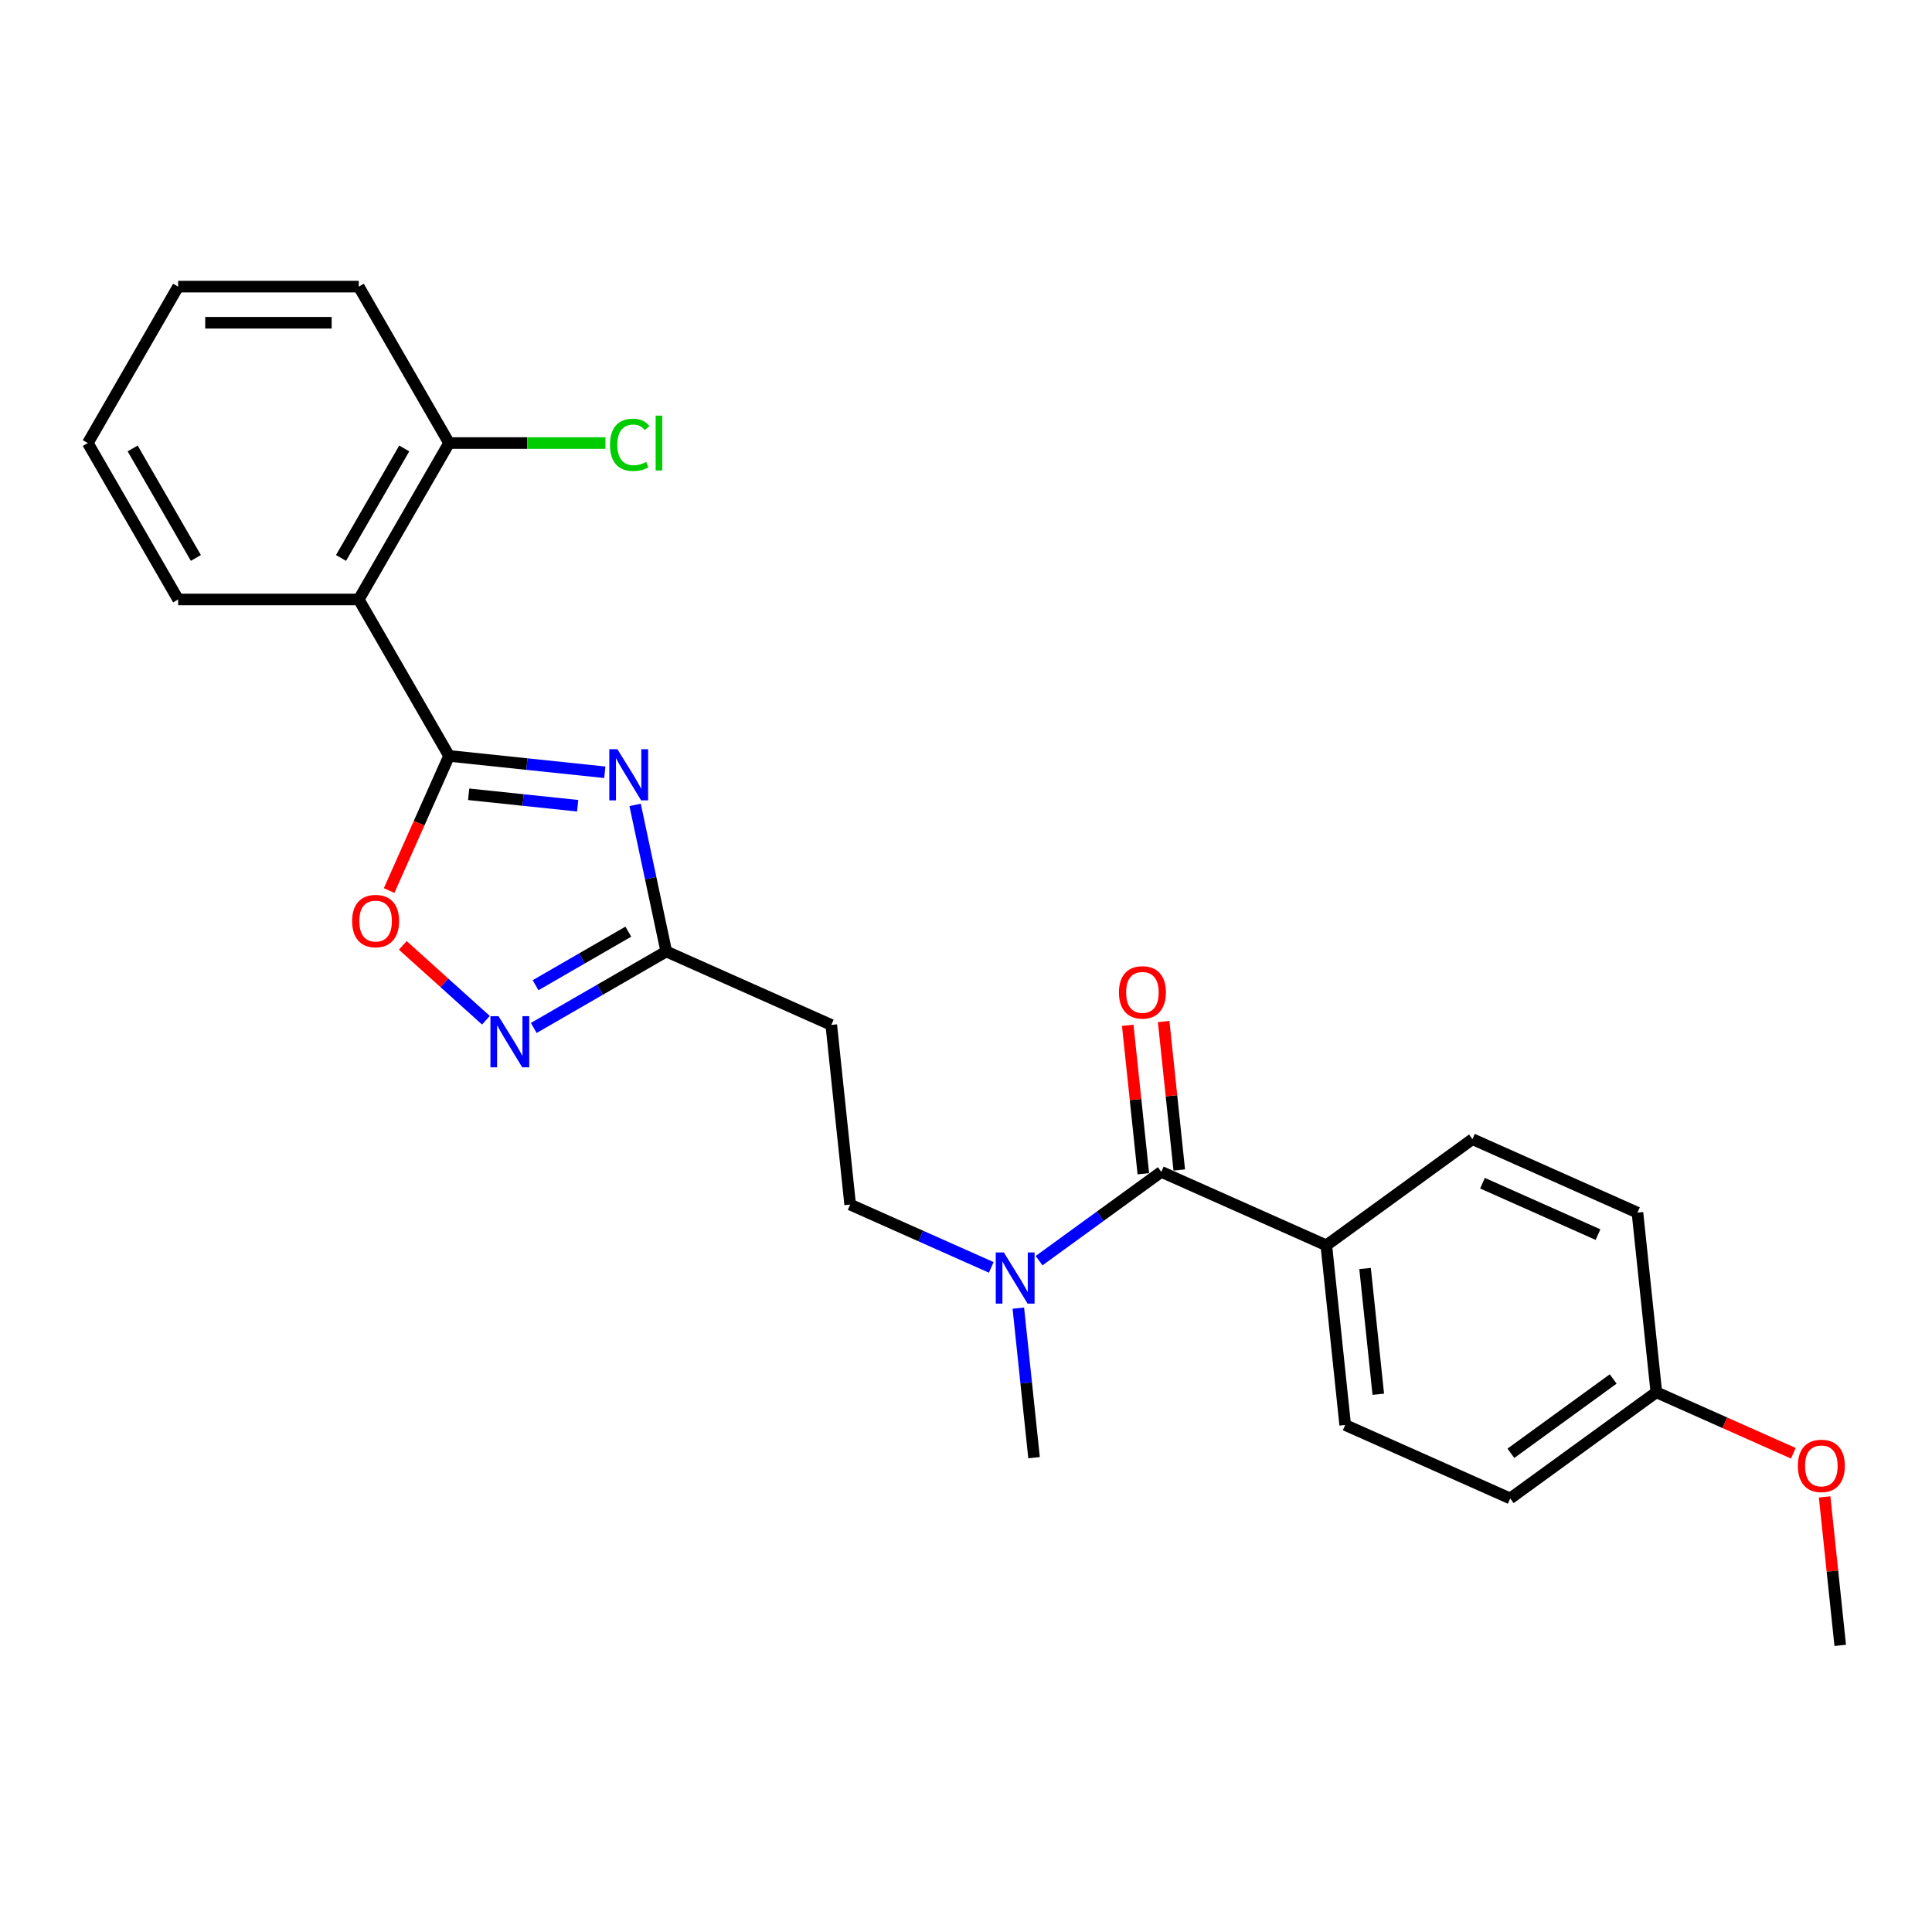 <?xml version='1.0' encoding='iso-8859-1'?>
<svg version='1.1' baseProfile='full'
              xmlns='http://www.w3.org/2000/svg'
                      xmlns:rdkit='http://www.rdkit.org/xml'
                      xmlns:xlink='http://www.w3.org/1999/xlink'
                  xml:space='preserve'
width='1000px' height='1000px' viewBox='0 0 1000 1000'>
<!-- END OF HEADER -->
<rect style='opacity:1.0;fill:#FFFFFF;stroke:none' width='1000' height='1000' x='0' y='0'> </rect>
<path class='bond-0' d='M 232.44,391.255 L 272.741,395.491' style='fill:none;fill-rule:evenodd;stroke:#000000;stroke-width:6px;stroke-linecap:butt;stroke-linejoin:miter;stroke-opacity:1' />
<path class='bond-0' d='M 272.741,395.491 L 313.042,399.727' style='fill:none;fill-rule:evenodd;stroke:#0000FF;stroke-width:6px;stroke-linecap:butt;stroke-linejoin:miter;stroke-opacity:1' />
<path class='bond-0' d='M 242.576,411.122 L 270.786,414.087' style='fill:none;fill-rule:evenodd;stroke:#000000;stroke-width:6px;stroke-linecap:butt;stroke-linejoin:miter;stroke-opacity:1' />
<path class='bond-0' d='M 270.786,414.087 L 298.997,417.052' style='fill:none;fill-rule:evenodd;stroke:#0000FF;stroke-width:6px;stroke-linecap:butt;stroke-linejoin:miter;stroke-opacity:1' />
<path class='bond-1' d='M 232.44,391.255 L 185.694,310.288' style='fill:none;fill-rule:evenodd;stroke:#000000;stroke-width:6px;stroke-linecap:butt;stroke-linejoin:miter;stroke-opacity:1' />
<path class='bond-4' d='M 232.44,391.255 L 216.927,426.097' style='fill:none;fill-rule:evenodd;stroke:#000000;stroke-width:6px;stroke-linecap:butt;stroke-linejoin:miter;stroke-opacity:1' />
<path class='bond-4' d='M 216.927,426.097 L 201.414,460.939' style='fill:none;fill-rule:evenodd;stroke:#FF0000;stroke-width:6px;stroke-linecap:butt;stroke-linejoin:miter;stroke-opacity:1' />
<path class='bond-3' d='M 328.731,416.604 L 336.795,454.54' style='fill:none;fill-rule:evenodd;stroke:#0000FF;stroke-width:6px;stroke-linecap:butt;stroke-linejoin:miter;stroke-opacity:1' />
<path class='bond-3' d='M 336.795,454.54 L 344.859,492.477' style='fill:none;fill-rule:evenodd;stroke:#000000;stroke-width:6px;stroke-linecap:butt;stroke-linejoin:miter;stroke-opacity:1' />
<path class='bond-9' d='M 185.694,310.288 L 232.44,229.321' style='fill:none;fill-rule:evenodd;stroke:#000000;stroke-width:6px;stroke-linecap:butt;stroke-linejoin:miter;stroke-opacity:1' />
<path class='bond-9' d='M 176.512,288.794 L 209.235,232.117' style='fill:none;fill-rule:evenodd;stroke:#000000;stroke-width:6px;stroke-linecap:butt;stroke-linejoin:miter;stroke-opacity:1' />
<path class='bond-18' d='M 185.694,310.288 L 92.201,310.288' style='fill:none;fill-rule:evenodd;stroke:#000000;stroke-width:6px;stroke-linecap:butt;stroke-linejoin:miter;stroke-opacity:1' />
<path class='bond-2' d='M 251.513,528.078 L 230.001,508.708' style='fill:none;fill-rule:evenodd;stroke:#0000FF;stroke-width:6px;stroke-linecap:butt;stroke-linejoin:miter;stroke-opacity:1' />
<path class='bond-2' d='M 230.001,508.708 L 208.488,489.338' style='fill:none;fill-rule:evenodd;stroke:#FF0000;stroke-width:6px;stroke-linecap:butt;stroke-linejoin:miter;stroke-opacity:1' />
<path class='bond-25' d='M 276.27,532.077 L 310.564,512.277' style='fill:none;fill-rule:evenodd;stroke:#0000FF;stroke-width:6px;stroke-linecap:butt;stroke-linejoin:miter;stroke-opacity:1' />
<path class='bond-25' d='M 310.564,512.277 L 344.859,492.477' style='fill:none;fill-rule:evenodd;stroke:#000000;stroke-width:6px;stroke-linecap:butt;stroke-linejoin:miter;stroke-opacity:1' />
<path class='bond-25' d='M 277.209,509.944 L 301.215,496.084' style='fill:none;fill-rule:evenodd;stroke:#0000FF;stroke-width:6px;stroke-linecap:butt;stroke-linejoin:miter;stroke-opacity:1' />
<path class='bond-25' d='M 301.215,496.084 L 325.221,482.224' style='fill:none;fill-rule:evenodd;stroke:#000000;stroke-width:6px;stroke-linecap:butt;stroke-linejoin:miter;stroke-opacity:1' />
<path class='bond-6' d='M 344.859,492.477 L 430.269,530.504' style='fill:none;fill-rule:evenodd;stroke:#000000;stroke-width:6px;stroke-linecap:butt;stroke-linejoin:miter;stroke-opacity:1' />
<path class='bond-5' d='M 601.088,606.558 L 569.459,629.538' style='fill:none;fill-rule:evenodd;stroke:#000000;stroke-width:6px;stroke-linecap:butt;stroke-linejoin:miter;stroke-opacity:1' />
<path class='bond-5' d='M 569.459,629.538 L 537.829,652.518' style='fill:none;fill-rule:evenodd;stroke:#0000FF;stroke-width:6px;stroke-linecap:butt;stroke-linejoin:miter;stroke-opacity:1' />
<path class='bond-8' d='M 601.088,606.558 L 686.498,644.585' style='fill:none;fill-rule:evenodd;stroke:#000000;stroke-width:6px;stroke-linecap:butt;stroke-linejoin:miter;stroke-opacity:1' />
<path class='bond-10' d='M 610.386,605.581 L 606.348,567.159' style='fill:none;fill-rule:evenodd;stroke:#000000;stroke-width:6px;stroke-linecap:butt;stroke-linejoin:miter;stroke-opacity:1' />
<path class='bond-10' d='M 606.348,567.159 L 602.31,528.737' style='fill:none;fill-rule:evenodd;stroke:#FF0000;stroke-width:6px;stroke-linecap:butt;stroke-linejoin:miter;stroke-opacity:1' />
<path class='bond-10' d='M 591.79,607.535 L 587.752,569.113' style='fill:none;fill-rule:evenodd;stroke:#000000;stroke-width:6px;stroke-linecap:butt;stroke-linejoin:miter;stroke-opacity:1' />
<path class='bond-10' d='M 587.752,569.113 L 583.714,530.692' style='fill:none;fill-rule:evenodd;stroke:#FF0000;stroke-width:6px;stroke-linecap:butt;stroke-linejoin:miter;stroke-opacity:1' />
<path class='bond-11' d='M 430.269,530.504 L 440.041,623.485' style='fill:none;fill-rule:evenodd;stroke:#000000;stroke-width:6px;stroke-linecap:butt;stroke-linejoin:miter;stroke-opacity:1' />
<path class='bond-7' d='M 513.073,656 L 476.557,639.743' style='fill:none;fill-rule:evenodd;stroke:#0000FF;stroke-width:6px;stroke-linecap:butt;stroke-linejoin:miter;stroke-opacity:1' />
<path class='bond-7' d='M 476.557,639.743 L 440.041,623.485' style='fill:none;fill-rule:evenodd;stroke:#000000;stroke-width:6px;stroke-linecap:butt;stroke-linejoin:miter;stroke-opacity:1' />
<path class='bond-20' d='M 527.088,677.088 L 531.156,715.79' style='fill:none;fill-rule:evenodd;stroke:#0000FF;stroke-width:6px;stroke-linecap:butt;stroke-linejoin:miter;stroke-opacity:1' />
<path class='bond-20' d='M 531.156,715.79 L 535.224,754.492' style='fill:none;fill-rule:evenodd;stroke:#000000;stroke-width:6px;stroke-linecap:butt;stroke-linejoin:miter;stroke-opacity:1' />
<path class='bond-12' d='M 686.498,644.585 L 696.271,737.565' style='fill:none;fill-rule:evenodd;stroke:#000000;stroke-width:6px;stroke-linecap:butt;stroke-linejoin:miter;stroke-opacity:1' />
<path class='bond-12' d='M 706.56,656.577 L 713.401,721.664' style='fill:none;fill-rule:evenodd;stroke:#000000;stroke-width:6px;stroke-linecap:butt;stroke-linejoin:miter;stroke-opacity:1' />
<path class='bond-13' d='M 686.498,644.585 L 762.135,589.631' style='fill:none;fill-rule:evenodd;stroke:#000000;stroke-width:6px;stroke-linecap:butt;stroke-linejoin:miter;stroke-opacity:1' />
<path class='bond-14' d='M 232.44,229.321 L 272.913,229.321' style='fill:none;fill-rule:evenodd;stroke:#000000;stroke-width:6px;stroke-linecap:butt;stroke-linejoin:miter;stroke-opacity:1' />
<path class='bond-14' d='M 272.913,229.321 L 313.386,229.321' style='fill:none;fill-rule:evenodd;stroke:#00CC00;stroke-width:6px;stroke-linecap:butt;stroke-linejoin:miter;stroke-opacity:1' />
<path class='bond-21' d='M 232.44,229.321 L 185.694,148.354' style='fill:none;fill-rule:evenodd;stroke:#000000;stroke-width:6px;stroke-linecap:butt;stroke-linejoin:miter;stroke-opacity:1' />
<path class='bond-17' d='M 696.271,737.565 L 781.681,775.592' style='fill:none;fill-rule:evenodd;stroke:#000000;stroke-width:6px;stroke-linecap:butt;stroke-linejoin:miter;stroke-opacity:1' />
<path class='bond-16' d='M 762.135,589.631 L 847.545,627.658' style='fill:none;fill-rule:evenodd;stroke:#000000;stroke-width:6px;stroke-linecap:butt;stroke-linejoin:miter;stroke-opacity:1' />
<path class='bond-16' d='M 767.341,612.417 L 827.128,639.036' style='fill:none;fill-rule:evenodd;stroke:#000000;stroke-width:6px;stroke-linecap:butt;stroke-linejoin:miter;stroke-opacity:1' />
<path class='bond-15' d='M 857.318,720.639 L 847.545,627.658' style='fill:none;fill-rule:evenodd;stroke:#000000;stroke-width:6px;stroke-linecap:butt;stroke-linejoin:miter;stroke-opacity:1' />
<path class='bond-19' d='M 857.318,720.639 L 892.777,736.426' style='fill:none;fill-rule:evenodd;stroke:#000000;stroke-width:6px;stroke-linecap:butt;stroke-linejoin:miter;stroke-opacity:1' />
<path class='bond-19' d='M 892.777,736.426 L 928.236,752.214' style='fill:none;fill-rule:evenodd;stroke:#FF0000;stroke-width:6px;stroke-linecap:butt;stroke-linejoin:miter;stroke-opacity:1' />
<path class='bond-27' d='M 857.318,720.639 L 781.681,775.592' style='fill:none;fill-rule:evenodd;stroke:#000000;stroke-width:6px;stroke-linecap:butt;stroke-linejoin:miter;stroke-opacity:1' />
<path class='bond-27' d='M 834.981,713.754 L 782.035,752.222' style='fill:none;fill-rule:evenodd;stroke:#000000;stroke-width:6px;stroke-linecap:butt;stroke-linejoin:miter;stroke-opacity:1' />
<path class='bond-23' d='M 92.201,310.288 L 45.455,229.321' style='fill:none;fill-rule:evenodd;stroke:#000000;stroke-width:6px;stroke-linecap:butt;stroke-linejoin:miter;stroke-opacity:1' />
<path class='bond-23' d='M 101.382,288.794 L 68.66,232.117' style='fill:none;fill-rule:evenodd;stroke:#000000;stroke-width:6px;stroke-linecap:butt;stroke-linejoin:miter;stroke-opacity:1' />
<path class='bond-22' d='M 944.424,774.803 L 948.462,813.224' style='fill:none;fill-rule:evenodd;stroke:#FF0000;stroke-width:6px;stroke-linecap:butt;stroke-linejoin:miter;stroke-opacity:1' />
<path class='bond-22' d='M 948.462,813.224 L 952.5,851.646' style='fill:none;fill-rule:evenodd;stroke:#000000;stroke-width:6px;stroke-linecap:butt;stroke-linejoin:miter;stroke-opacity:1' />
<path class='bond-26' d='M 185.694,148.354 L 92.201,148.354' style='fill:none;fill-rule:evenodd;stroke:#000000;stroke-width:6px;stroke-linecap:butt;stroke-linejoin:miter;stroke-opacity:1' />
<path class='bond-26' d='M 171.67,167.052 L 106.225,167.052' style='fill:none;fill-rule:evenodd;stroke:#000000;stroke-width:6px;stroke-linecap:butt;stroke-linejoin:miter;stroke-opacity:1' />
<path class='bond-24' d='M 45.455,229.321 L 92.201,148.354' style='fill:none;fill-rule:evenodd;stroke:#000000;stroke-width:6px;stroke-linecap:butt;stroke-linejoin:miter;stroke-opacity:1' />
<path  class='atom-1' d='M 319.568 387.789
L 328.244 401.813
Q 329.104 403.197, 330.488 405.702
Q 331.872 408.208, 331.946 408.357
L 331.946 387.789
L 335.462 387.789
L 335.462 414.266
L 331.834 414.266
L 322.522 398.933
Q 321.438 397.138, 320.278 395.081
Q 319.156 393.025, 318.82 392.389
L 318.82 414.266
L 315.379 414.266
L 315.379 387.789
L 319.568 387.789
' fill='#0000FF'/>
<path  class='atom-3' d='M 258.039 525.985
L 266.715 540.009
Q 267.575 541.393, 268.959 543.898
Q 270.343 546.404, 270.417 546.553
L 270.417 525.985
L 273.933 525.985
L 273.933 552.462
L 270.305 552.462
L 260.993 537.129
Q 259.909 535.334, 258.75 533.278
Q 257.628 531.221, 257.291 530.585
L 257.291 552.462
L 253.851 552.462
L 253.851 525.985
L 258.039 525.985
' fill='#0000FF'/>
<path  class='atom-5' d='M 182.259 476.74
Q 182.259 470.382, 185.4 466.829
Q 188.542 463.277, 194.413 463.277
Q 200.284 463.277, 203.426 466.829
Q 206.567 470.382, 206.567 476.74
Q 206.567 483.172, 203.388 486.837
Q 200.21 490.464, 194.413 490.464
Q 188.579 490.464, 185.4 486.837
Q 182.259 483.209, 182.259 476.74
M 194.413 487.473
Q 198.452 487.473, 200.621 484.78
Q 202.827 482.05, 202.827 476.74
Q 202.827 471.541, 200.621 468.924
Q 198.452 466.268, 194.413 466.268
Q 190.374 466.268, 188.168 468.886
Q 185.999 471.504, 185.999 476.74
Q 185.999 482.087, 188.168 484.78
Q 190.374 487.473, 194.413 487.473
' fill='#FF0000'/>
<path  class='atom-8' d='M 519.598 648.273
L 528.275 662.297
Q 529.135 663.681, 530.518 666.186
Q 531.902 668.692, 531.977 668.841
L 531.977 648.273
L 535.492 648.273
L 535.492 674.75
L 531.865 674.75
L 522.553 659.417
Q 521.468 657.622, 520.309 655.566
Q 519.187 653.509, 518.85 652.873
L 518.85 674.75
L 515.41 674.75
L 515.41 648.273
L 519.598 648.273
' fill='#0000FF'/>
<path  class='atom-11' d='M 579.162 513.652
Q 579.162 507.295, 582.303 503.742
Q 585.444 500.189, 591.316 500.189
Q 597.187 500.189, 600.328 503.742
Q 603.47 507.295, 603.47 513.652
Q 603.47 520.085, 600.291 523.749
Q 597.112 527.377, 591.316 527.377
Q 585.482 527.377, 582.303 523.749
Q 579.162 520.122, 579.162 513.652
M 591.316 524.385
Q 595.354 524.385, 597.524 521.693
Q 599.73 518.963, 599.73 513.652
Q 599.73 508.454, 597.524 505.836
Q 595.354 503.181, 591.316 503.181
Q 587.277 503.181, 585.07 505.799
Q 582.901 508.417, 582.901 513.652
Q 582.901 519, 585.07 521.693
Q 587.277 524.385, 591.316 524.385
' fill='#FF0000'/>
<path  class='atom-15' d='M 315.723 230.237
Q 315.723 223.655, 318.79 220.215
Q 321.894 216.737, 327.765 216.737
Q 333.225 216.737, 336.142 220.589
L 333.674 222.608
Q 331.542 219.803, 327.765 219.803
Q 323.764 219.803, 321.632 222.496
Q 319.538 225.151, 319.538 230.237
Q 319.538 235.473, 321.707 238.165
Q 323.913 240.858, 328.176 240.858
Q 331.093 240.858, 334.497 239.1
L 335.544 241.905
Q 334.16 242.802, 332.066 243.326
Q 329.972 243.85, 327.653 243.85
Q 321.894 243.85, 318.79 240.334
Q 315.723 236.819, 315.723 230.237
' fill='#00CC00'/>
<path  class='atom-15' d='M 339.358 215.129
L 342.799 215.129
L 342.799 243.513
L 339.358 243.513
L 339.358 215.129
' fill='#00CC00'/>
<path  class='atom-20' d='M 930.574 758.74
Q 930.574 752.383, 933.715 748.83
Q 936.856 745.278, 942.728 745.278
Q 948.599 745.278, 951.74 748.83
Q 954.882 752.383, 954.882 758.74
Q 954.882 765.173, 951.703 768.838
Q 948.524 772.465, 942.728 772.465
Q 936.894 772.465, 933.715 768.838
Q 930.574 765.21, 930.574 758.74
M 942.728 769.473
Q 946.766 769.473, 948.936 766.781
Q 951.142 764.051, 951.142 758.74
Q 951.142 753.542, 948.936 750.924
Q 946.766 748.269, 942.728 748.269
Q 938.689 748.269, 936.482 750.887
Q 934.313 753.505, 934.313 758.74
Q 934.313 764.088, 936.482 766.781
Q 938.689 769.473, 942.728 769.473
' fill='#FF0000'/>
</svg>
